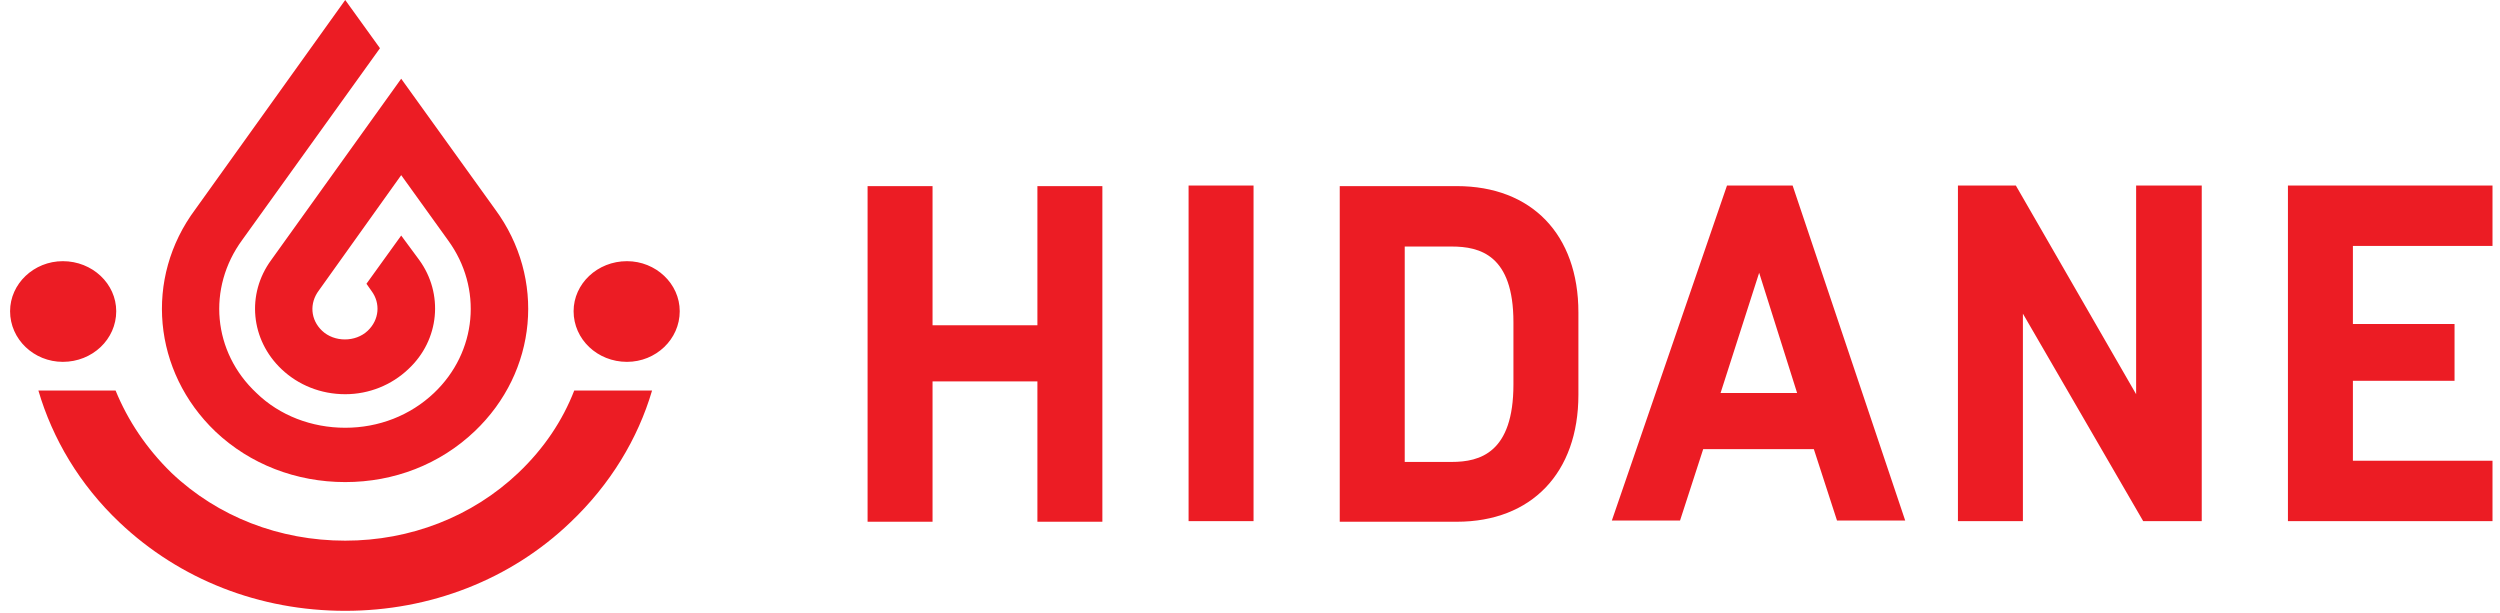 <svg width="155" height="38" viewBox="0 0 155 38" fill="none" xmlns="http://www.w3.org/2000/svg">
<path fill-rule="evenodd" clip-rule="evenodd" d="M64.319 11.539H68.347V32.348H64.319V23.646H57.818V32.348H53.79V11.539H57.818V20.165H64.319V11.539ZM97.861 19.371V24.478C97.861 29.321 94.95 32.348 90.323 32.348H83.064V11.539H90.323C94.95 11.539 97.861 14.528 97.861 19.371ZM93.833 19.976C93.833 15.815 91.759 15.285 90.004 15.285H87.093V28.64H90.004C91.759 28.64 93.833 28.073 93.833 23.835V19.976ZM73.692 11.502H77.72V32.31H73.692V11.502ZM145.88 15.247V20.09H152.182V23.608H145.88V28.564H154.535V32.31H141.852V11.502H154.535V15.247H145.88ZM132.44 11.502H136.508V32.31H132.878L125.42 19.447V32.31H121.392V11.502H124.982L132.44 24.441V11.502ZM111.142 11.502L118.122 32.272H113.894L112.458 27.846H105.598L104.163 32.272H99.935L107.074 11.502H111.142ZM111.421 24.365L109.068 16.912L106.675 24.365H111.421Z" fill="#EC1C24"/>
<path d="M21.404 29.889C24.435 29.889 27.267 28.791 29.421 26.748C33.329 23.041 33.848 17.252 30.697 12.977L24.874 4.881L16.818 16.117C15.262 18.236 15.541 21.073 17.456 22.889C18.493 23.873 19.889 24.441 21.404 24.441C22.88 24.441 24.276 23.873 25.313 22.889C27.267 21.073 27.506 18.198 25.991 16.117L24.874 14.604L22.72 17.593L23.039 18.047C23.598 18.803 23.518 19.825 22.8 20.506C22.042 21.225 20.726 21.225 19.968 20.506C19.25 19.825 19.171 18.803 19.769 18.009L24.874 10.858L27.785 14.906C29.939 17.858 29.58 21.83 26.908 24.365C25.432 25.765 23.478 26.521 21.404 26.521C19.33 26.521 17.336 25.765 15.9 24.365C13.188 21.83 12.829 17.858 15.023 14.869L23.558 2.989L21.404 0L12.111 12.977C8.921 17.252 9.479 23.041 13.348 26.748C15.501 28.791 18.373 29.889 21.404 29.889ZM7.206 19.295C7.206 17.593 5.73 16.193 3.895 16.193C2.101 16.193 0.625 17.593 0.625 19.295C0.625 21.035 2.101 22.435 3.895 22.435C5.73 22.435 7.206 21.035 7.206 19.295ZM38.873 16.193C37.038 16.193 35.563 17.593 35.563 19.295C35.563 21.035 37.038 22.435 38.873 22.435C40.668 22.435 42.143 21.035 42.143 19.295C42.143 17.593 40.668 16.193 38.873 16.193ZM32.133 29.321C29.261 32.045 25.432 33.521 21.404 33.521C17.336 33.521 13.507 32.045 10.636 29.321C9.08 27.808 7.924 26.067 7.166 24.213H2.38C3.257 27.202 4.932 30.04 7.405 32.386C11.154 35.942 16.1 37.871 21.404 37.871C26.669 37.871 31.654 35.942 35.363 32.386C37.836 30.04 39.551 27.202 40.428 24.213H35.603C34.885 26.067 33.728 27.808 32.133 29.321Z" fill="#EC1C24"/>
</svg>
